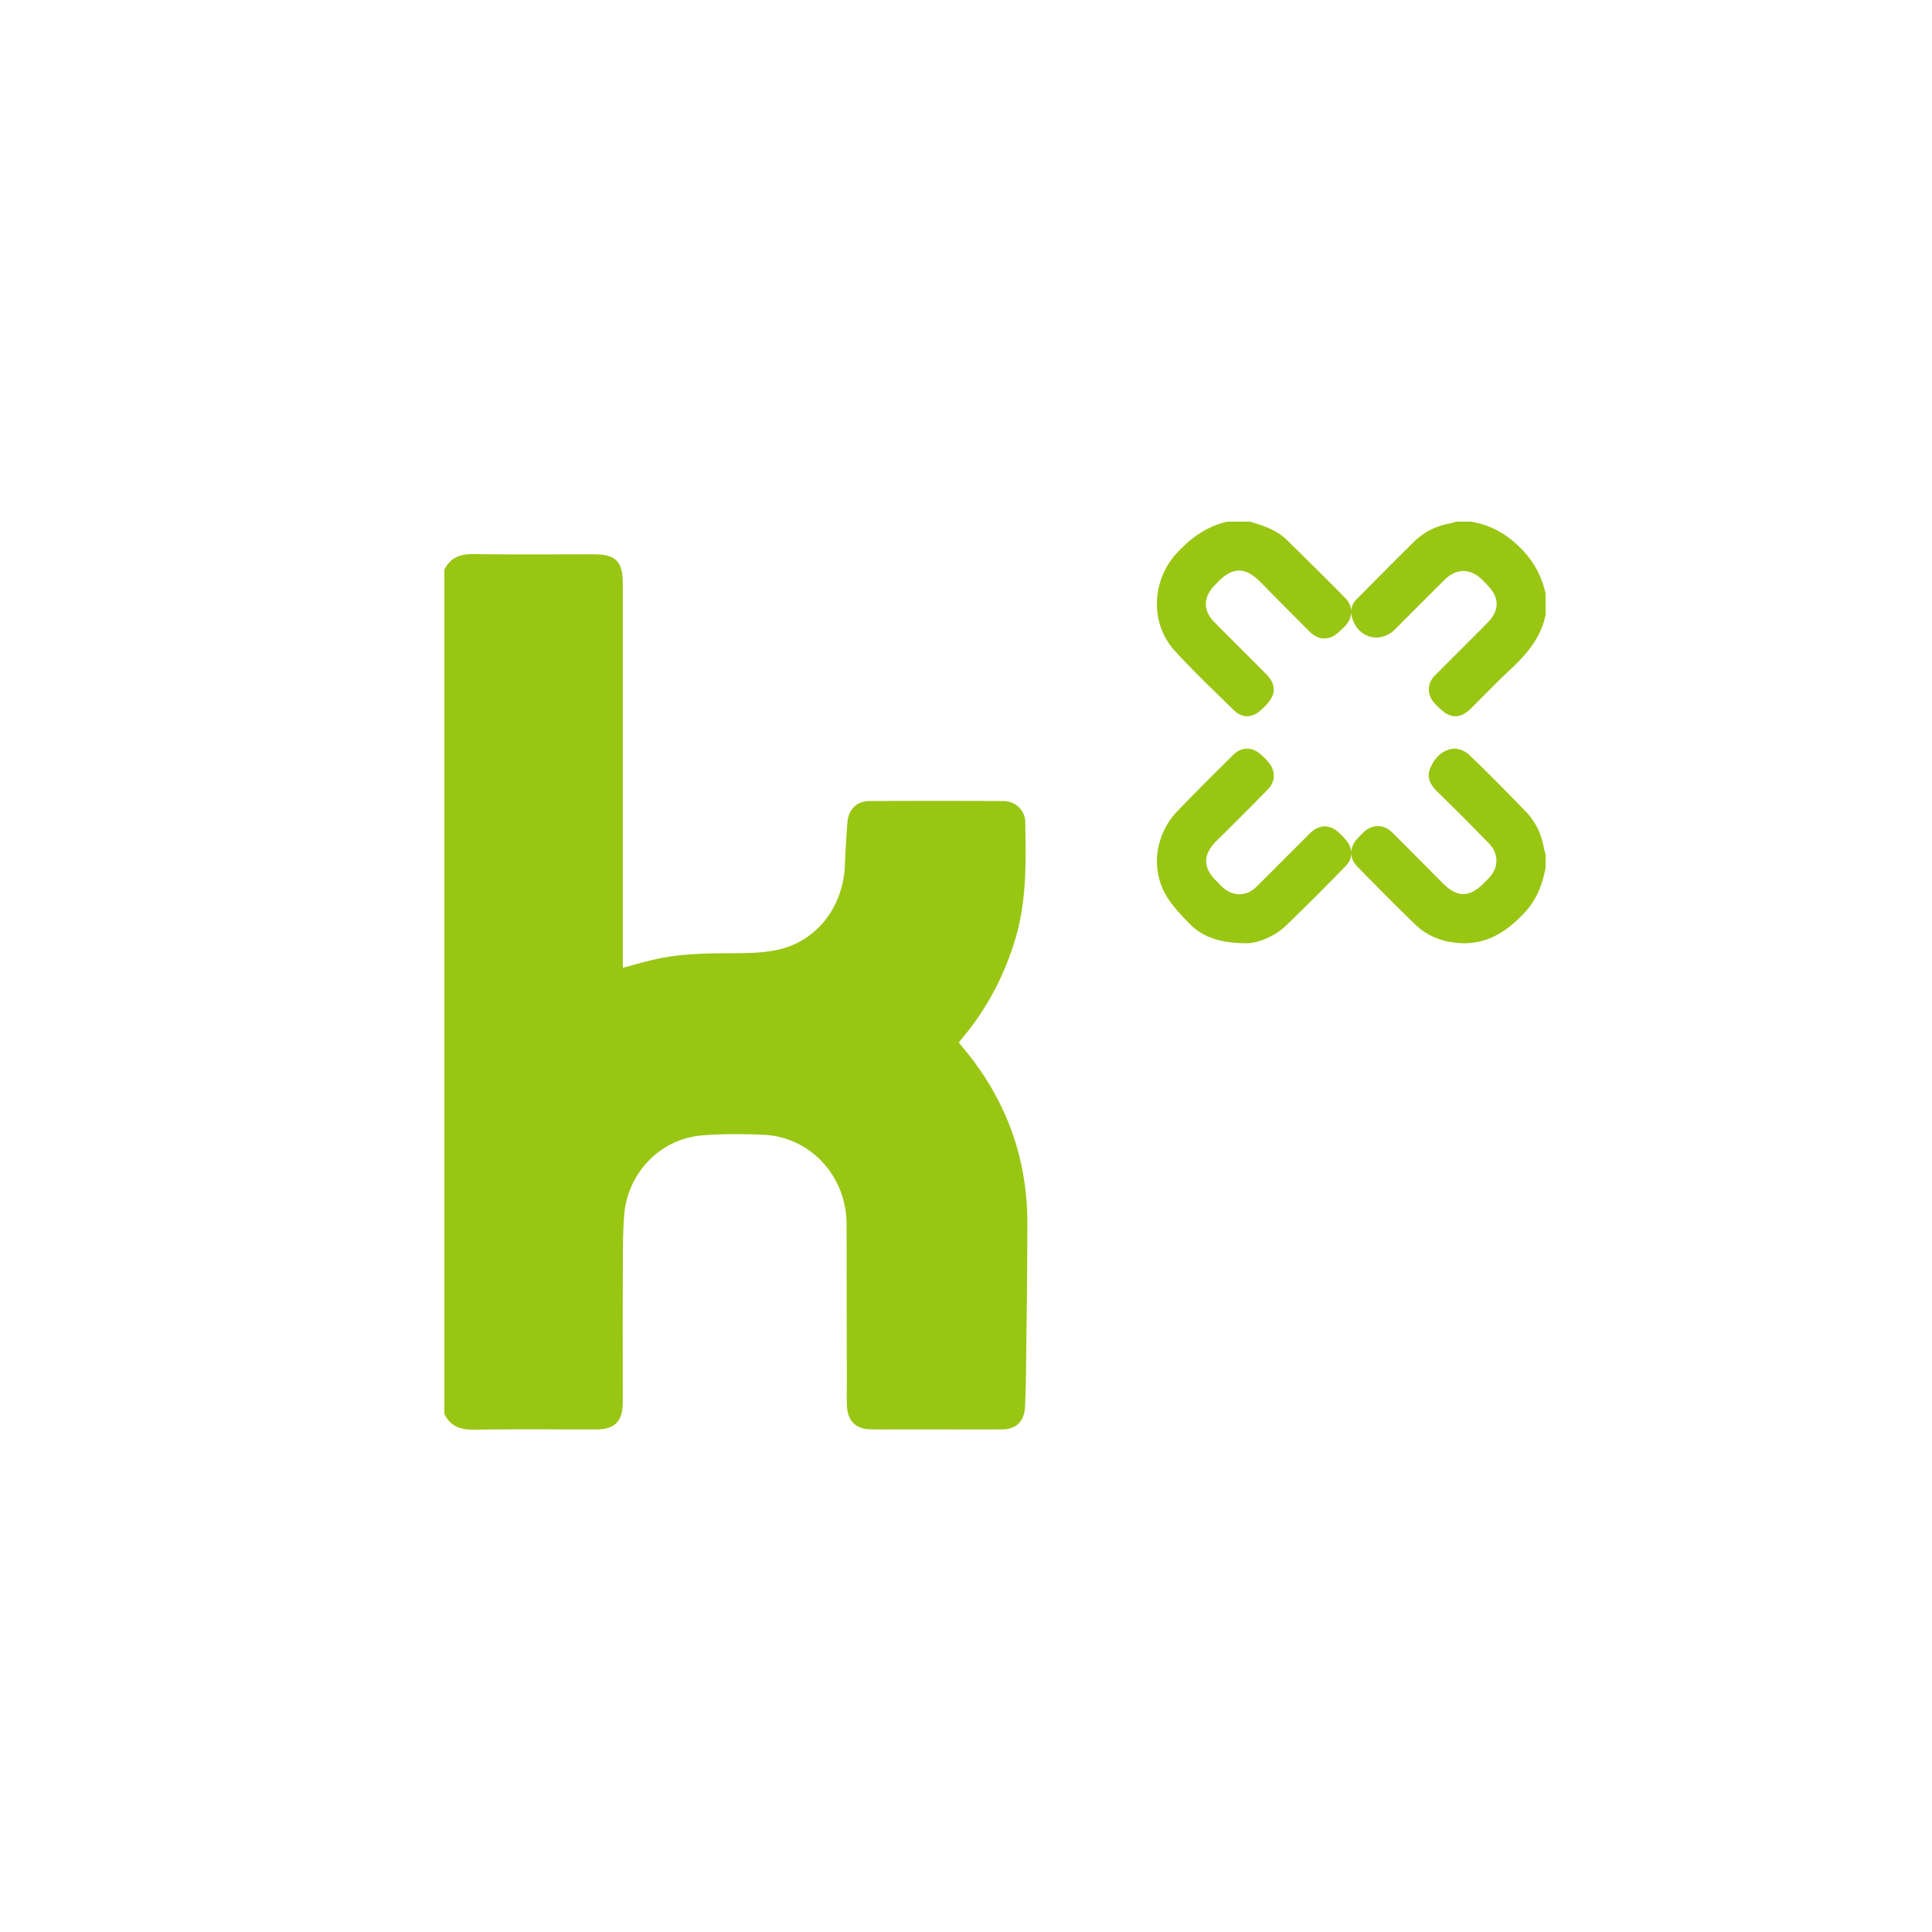 <svg xmlns="http://www.w3.org/2000/svg" viewBox="0 0 100 100" height="100" width="100"><path fill="#99C613" d="M78.963 41.994c-.963-.992-1.93-1.98-2.928-2.934-.201-.193-.561-.337-.826-.306-.59.071-.986.512-1.198 1.056-.191.493.08.872.433 1.216.887.863 1.76 1.743 2.624 2.63.525.538.509 1.259-.01 1.8-.073.076-.15.147-.222.222-.79.808-1.411.801-2.211-.012a417.04 417.04 0 0 0-2.565-2.58c-.425-.425-1.018-.434-1.457-.03-.125.114-.24.238-.356.363-.399.434-.415 1.002-.007 1.418a158.67 158.67 0 0 0 3.013 3.016c.63.609 1.41.899 2.273.959 1.454.101 2.524-.62 3.464-1.663.573-.638.85-1.401 1.01-2.229v-.715c-.026-.087-.062-.171-.077-.26-.126-.752-.438-1.413-.96-1.951M66.615 27.953c-.537-.528-1.227-.745-1.918-.953h-1.16c-1.058.231-1.885.83-2.623 1.625-1.307 1.407-1.404 3.643-.107 5.062.976 1.068 2.026 2.065 3.06 3.075.433.423.939.402 1.386.003.097-.087.192-.177.282-.271.527-.555.528-1.07-.009-1.612-.89-.898-1.789-1.785-2.676-2.685-.584-.593-.577-1.277 0-1.88l.192-.196c.768-.786 1.414-.785 2.191 0 .844.852 1.684 1.707 2.533 2.554.5.5 1.068.493 1.574.002.084-.082.172-.16.254-.243.438-.44.473-1.036.04-1.477-.995-1.013-2.008-2.008-3.02-3.004M49.628 53.964c.066-.085.11-.147.158-.204 1.295-1.537 2.215-3.283 2.786-5.228.578-1.966.53-3.983.494-5.998-.011-.602-.516-1.07-1.127-1.072a673.514 673.514 0 0 0-6.948 0c-.641.002-1.075.437-1.128 1.1a51.75 51.75 0 0 0-.13 2.19c-.077 2.18-1.451 3.98-3.516 4.418-.859.183-1.765.163-2.65.17-1.28.008-2.552.047-3.804.349-.502.12-.999.263-1.527.404v-19.89c0-1.138-.37-1.512-1.49-1.512-2.078 0-4.157.02-6.235-.012-.68-.01-1.193.17-1.51.808v43.704c.319.635.831.819 1.512.809 2.115-.032 4.231-.012 6.347-.012.958 0 1.375-.423 1.375-1.4.001-2.235-.006-4.47.003-6.705.004-.988-.006-1.979.067-2.962.164-2.196 1.857-3.965 4.007-4.15 1.057-.09 2.127-.076 3.189-.035 2.431.094 4.313 2.135 4.317 4.625.003 2.684.01 5.368.014 8.053 0 .424-.008.848.002 1.272.02.86.454 1.299 1.286 1.301.914.003 1.828 0 2.742 0 1.327 0 2.654.004 3.98 0 .765-.003 1.184-.42 1.214-1.198.02-.525.043-1.051.048-1.577.029-2.62.068-5.238.073-7.858.008-3.453-1.126-6.48-3.31-9.1l-.24-.29m19.7-10.843c-.472-.458-1.039-.466-1.508-.003-.935.924-1.858 1.862-2.793 2.787-.508.503-1.216.506-1.738.024-.106-.097-.201-.205-.305-.304-.745-.718-.731-1.408.01-2.129.886-.863 1.756-1.743 2.622-2.627.413-.421.418-.97.039-1.421a3.775 3.775 0 0 0-.383-.39c-.467-.416-1.01-.414-1.453.027-.97.963-1.943 1.925-2.889 2.914-1.079 1.128-1.37 2.832-.65 4.208.308.589.797 1.093 1.263 1.575.701.727 1.592 1.036 3.008 1.04.48-.003 1.36-.29 2.019-.917a122.98 122.98 0 0 0 3.095-3.092c.366-.374.362-.882.037-1.294a4.152 4.152 0 0 0-.375-.398M80 30.719v1.108c-.25 1.193-.987 2.048-1.839 2.84-.705.655-1.369 1.356-2.056 2.032-.51.503-1.046.494-1.565-.013-.112-.11-.233-.211-.33-.332-.356-.439-.34-.985.057-1.387.907-.917 1.825-1.822 2.732-2.74.624-.629.619-1.291.001-1.928-.09-.094-.181-.187-.273-.28-.612-.61-1.334-.62-1.948-.013-.86.852-1.718 1.708-2.57 2.568-.771.776-1.958.444-2.232-.639-.085-.337-.022-.654.233-.91 1.002-1.007 1.995-2.023 3.01-3.014.525-.512 1.17-.806 1.887-.931.086-.015.168-.053.251-.08h.774c1.077.175 1.952.697 2.707 1.507.597.64.969 1.368 1.161 2.212"/></svg>